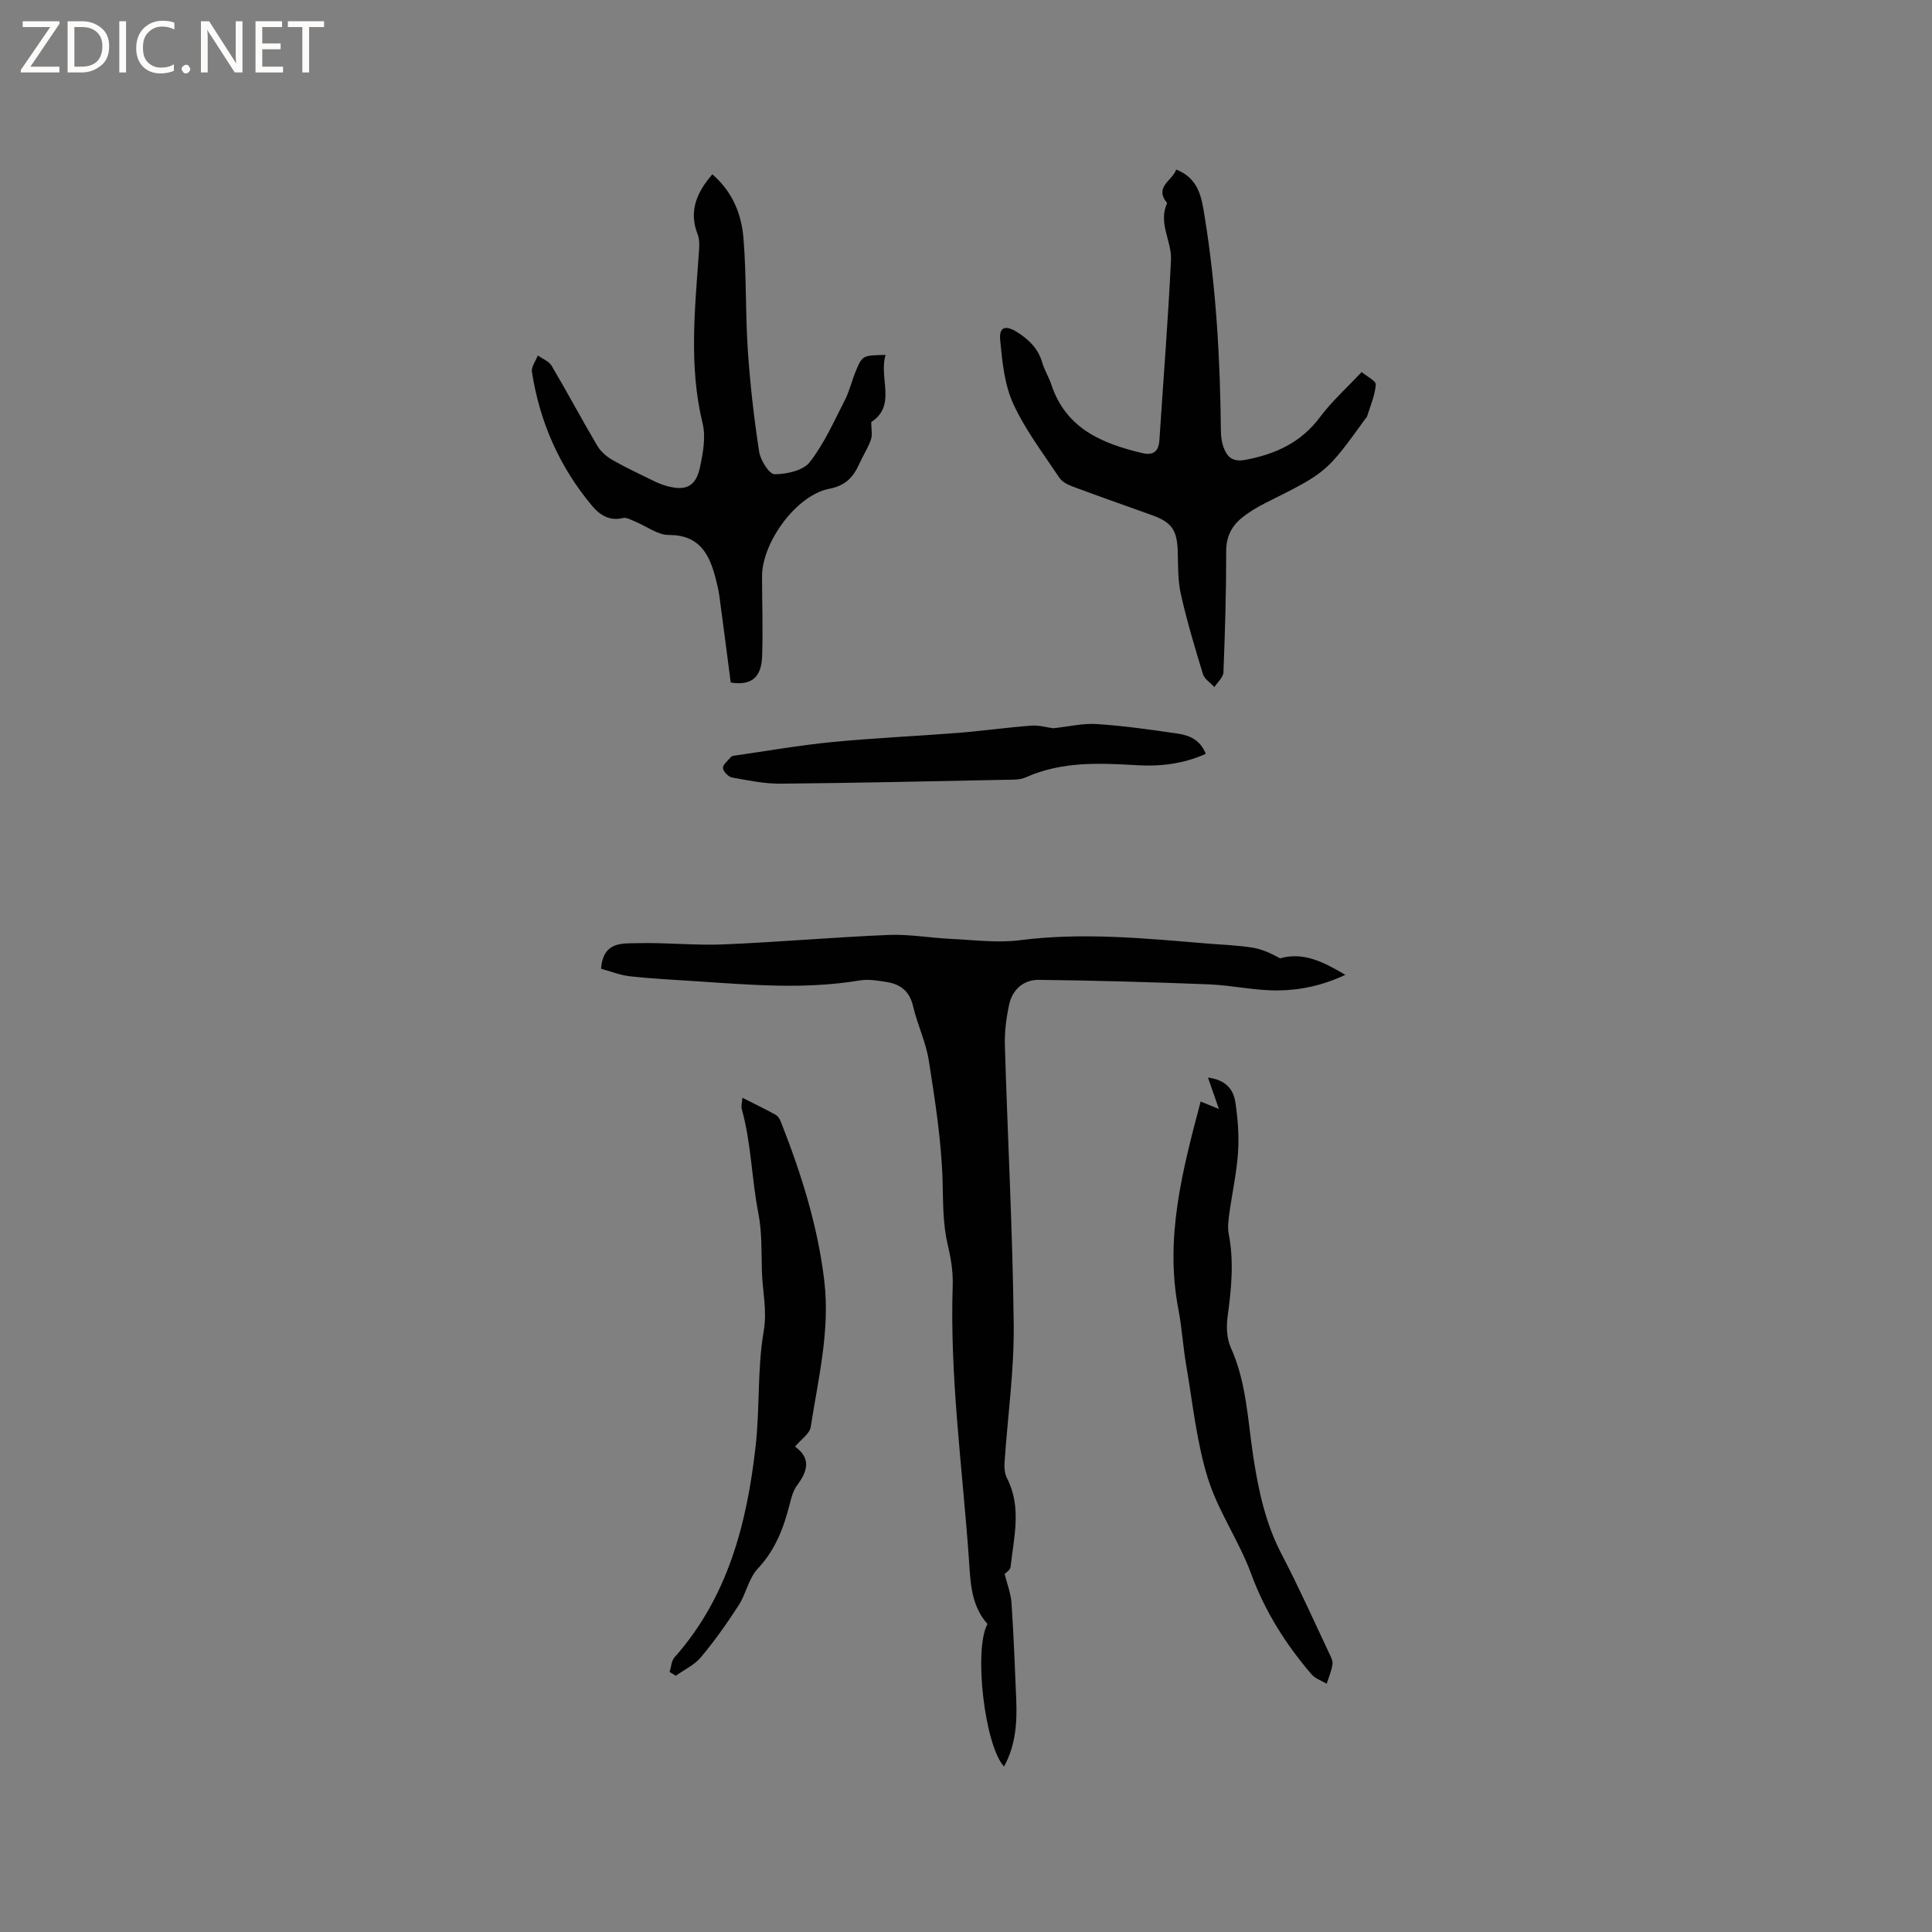 <svg enable-background="new 0 0 400 400" viewBox="0 0 400 400" xmlns="http://www.w3.org/2000/svg"><rect x="0" y="0" width="400" height="400" fill="#808080" stroke="none"/><g fill="#fcfbfa"><path d="m12.4 4.8-6.1 9h6v1.2h-8v-.5l6.1-8.9h-5.7v-1.2h7.6v.4z"/><path d="m14 15v-10.6h3c1.6 0 2.9.5 4 1.4s1.6 2.2 1.6 3.8-.5 3-1.6 3.9-2.4 1.5-4 1.5zm1.4-9.4v8.2h1.6c1.3 0 2.4-.4 3.1-1.1s1.1-1.8 1.1-3.1-.4-2.3-1.2-3-1.8-1-3.1-1z"/><path d="m26.1 4.4v10.6h-1.4v-10.6z"/><path d="m36.1 14.6c-.8.4-1.8.6-2.9.6-1.5 0-2.7-.5-3.6-1.4s-1.4-2.2-1.4-3.8c0-1.7.5-3.1 1.5-4.1s2.3-1.6 3.9-1.6c1 0 1.8.1 2.5.4v1.4c-.8-.4-1.6-.6-2.5-.6-1.2 0-2.1.4-2.9 1.2s-1.1 1.8-1.1 3.2c0 1.3.3 2.3 1 3s1.6 1.1 2.7 1.1c1 0 2-.2 2.7-.7v1.3z"/><path d="m37.6 14.3c0-.2.1-.5.3-.6s.4-.3.6-.3c.3 0 .5.1.6.3s.3.4.3.6-.1.4-.3.6-.4.3-.6.3c-.3 0-.5-.1-.6-.3s-.3-.4-.3-.6z"/><path d="m50.2 15h-1.6l-5.3-8.2c-.2-.2-.3-.5-.4-.7 0 .2.1.7.1 1.5v7.4h-1.4v-10.6h1.7l5.2 8.1c.2.4.4.6.4.7 0-.3-.1-.8-.1-1.5v-7.3h1.4z"/><path d="m58.6 15h-5.7v-10.6h5.5v1.2h-4.1v3.4h3.8v1.2h-3.8v3.6h4.3z"/><path d="m67.1 5.6h-3.1v9.4h-1.4v-9.4h-3v-1.2h7.5z"/></g><path d="m208 325.87c.53 2.17 1.29 4.06 1.42 5.99.45 6.65.7 13.32.98 19.99.2 4.8-.12 9.52-2.53 13.89-4.04-4.41-6.31-24.29-3.42-29.51-3.53-3.94-3.53-8.97-3.87-13.73-1.34-18.8-3.96-37.52-3.33-56.44.09-2.82-.41-5.72-1.06-8.49-1.02-4.36-.91-8.71-1.04-13.14-.25-8.31-1.56-16.61-2.85-24.85-.6-3.83-2.38-7.46-3.26-11.27-.71-3.06-2.58-4.52-5.4-4.98-1.86-.31-3.84-.64-5.66-.34-11.2 1.88-22.4.93-33.6.18-4.65-.31-9.31-.53-13.94-1.04-2.08-.23-4.1-1.05-5.99-1.56.4-5.7 4.4-5.22 7.55-5.3 5.91-.15 11.84.5 17.74.26 11.42-.47 22.81-1.49 34.23-1.96 4.3-.18 8.63.62 12.95.82 4.75.22 9.59.87 14.26.27 12.96-1.66 25.79-.39 38.66.68 3.17.26 6.36.36 9.49.86 1.98.31 3.87 1.21 5.7 2.21 4.79-1.36 8.87.68 13.52 3.42-4.83 2.25-9.45 3.2-14.08 3.23-4.73.03-9.46-1.07-14.2-1.26-11.72-.46-23.46-.8-35.19-.93-3.11-.04-5.46 1.96-6.14 5.08-.6 2.77-.97 5.67-.89 8.49.57 19.28 1.62 38.56 1.83 57.85.1 9.49-1.26 18.99-1.9 28.49-.07 1.08.02 2.32.5 3.25 3.11 6.04 1.41 12.24.75 18.4-.08.64-1.02 1.2-1.23 1.44z" fill="#010102"/><path d="m243.53 35.1c4.74 1.9 5.25 5.87 5.88 9.73 2.38 14.67 3.21 29.45 3.36 44.29.01 1.25.18 2.58.64 3.72.76 1.91 1.94 2.84 4.43 2.37 6.25-1.18 11.52-3.58 15.46-8.86 2.46-3.29 5.58-6.08 8.61-9.32 1.05.88 2.99 1.82 2.93 2.6-.16 2.23-1.13 4.39-1.8 6.58-.06.19-.25.34-.37.51-8.05 11.14-8.06 11.12-20.48 17.32-1.79.89-3.55 1.93-5.09 3.18-2.11 1.72-3.23 3.91-3.23 6.88.01 8.37-.24 16.74-.57 25.1-.04 1.04-1.22 2.03-1.87 3.05-.81-.89-2.05-1.64-2.37-2.68-1.68-5.46-3.31-10.95-4.57-16.52-.64-2.84-.57-5.86-.65-8.8-.11-4.43-1.21-6.11-5.3-7.58-5.48-1.97-10.97-3.89-16.42-5.92-1.03-.38-2.22-.98-2.79-1.84-3.34-5.02-7.06-9.89-9.55-15.32-1.82-3.98-2.28-8.7-2.7-13.15-.27-2.82 1.12-3.2 3.6-1.62 2.39 1.53 4.26 3.37 5.09 6.2.47 1.61 1.4 3.09 1.93 4.69 3.03 9.05 10.5 12.13 18.81 14.1 2.24.53 3.38-.33 3.53-2.66.81-12.45 1.81-24.89 2.4-37.35.18-3.88-2.72-7.66-.79-11.74-2.76-3.36 1.03-4.6 1.88-6.96z" fill="#010102"/><path d="m183.35 73.48c-1.46 4.86 2.35 10.45-2.97 13.9 0 1.4.28 2.61-.06 3.62-.57 1.69-1.59 3.22-2.33 4.86-1.26 2.8-2.76 4.65-6.31 5.34-6.85 1.33-13.92 11.14-13.91 18.16.01 5.51.21 11.03.02 16.53-.16 4.48-2.34 6.09-6.5 5.42-.78-5.97-1.54-11.93-2.35-17.89-.17-1.25-.47-2.5-.79-3.72-1.31-5.03-3.37-8.96-9.68-8.94-2.29.01-4.58-1.79-6.88-2.73-.85-.34-1.84-.97-2.59-.78-2.83.69-4.84-.64-6.43-2.54-6.75-8.06-10.84-17.37-12.44-27.73-.16-1.04.79-2.25 1.22-3.39.97.7 2.3 1.2 2.86 2.14 3.23 5.47 6.22 11.08 9.45 16.56.7 1.18 1.9 2.23 3.1 2.92 2.75 1.58 5.64 2.92 8.49 4.32.85.42 1.74.79 2.65 1.05 4.05 1.16 6.16.2 7.02-3.83.63-2.95 1.24-6.25.55-9.08-2.9-11.9-1.58-23.8-.75-35.73.08-1.12.13-2.37-.27-3.39-1.87-4.78-.28-8.62 3.03-12.46 4.16 3.57 6.03 8.21 6.44 13.15.64 7.69.39 15.46.9 23.16.47 7.05 1.28 14.09 2.34 21.07.27 1.78 2.08 4.7 3.19 4.71 2.5.01 5.94-.75 7.31-2.51 2.99-3.84 5.02-8.46 7.27-12.85.96-1.87 1.42-3.99 2.23-5.94 1.39-3.32 1.43-3.3 6.19-3.4z" fill="#010102"/><path d="m248.58 228.06c1.74.71 2.75 1.12 3.78 1.54-.75-2.16-1.42-4.09-2.26-6.5 3.8.49 5.29 2.55 5.67 5.12.51 3.43.79 6.97.55 10.42-.29 4.27-1.24 8.49-1.82 12.74-.18 1.34-.36 2.77-.11 4.08 1.12 5.72.56 11.36-.22 17.06-.29 2.1-.21 4.57.64 6.45 3.27 7.22 3.51 15.02 4.67 22.62 1.08 7.06 2.54 13.86 5.9 20.26 3.48 6.65 6.54 13.52 9.75 20.31.36.76.85 1.64.75 2.39-.19 1.38-.78 2.7-1.2 4.05-1.07-.64-2.39-1.07-3.16-1.97-5.33-6.22-9.62-12.99-12.49-20.81-2.5-6.8-6.85-12.96-8.98-19.84-2.33-7.51-3.11-15.51-4.46-23.32-.66-3.84-.88-7.77-1.62-11.59-2.85-14.79.84-28.75 4.61-43.01z" fill="#010102"/><path d="m138.63 346.16c.33-1.02.37-2.29 1.02-3.02 11.09-12.49 15-27.77 16.8-43.76.88-7.88.33-15.96 1.66-23.73.76-4.4-.25-8.33-.37-12.47-.11-4.01.03-8.1-.73-11.99-1.4-7.13-1.46-14.46-3.42-21.5-.2-.73.07-1.59.12-2.41 2.42 1.23 4.66 2.31 6.84 3.5.49.27.89.88 1.1 1.43 4.2 10.66 7.65 21.51 9.01 32.97 1.22 10.32-1.26 20.24-2.81 30.26-.21 1.39-1.98 2.54-3.25 4.07 3.4 2.43 2.59 5.13.42 8.02-.79 1.06-1.17 2.49-1.5 3.81-1.25 4.97-2.99 9.55-6.65 13.45-1.86 1.99-2.39 5.16-3.92 7.54-2.4 3.72-4.98 7.36-7.81 10.76-1.35 1.62-3.47 2.6-5.23 3.86-.43-.27-.85-.53-1.28-.79z" fill="#010102"/><path d="m218.05 150.78c3.28-.35 6.19-1.07 9.04-.87 5.59.37 11.16 1.15 16.71 1.97 2.41.35 4.71 1.28 5.84 4.2-4.61 2.06-9.38 2.64-14.21 2.35-7.85-.46-15.62-.82-23.07 2.52-1.28.57-2.9.47-4.36.5-15.46.31-30.91.66-46.37.8-3.35.03-6.72-.67-10.04-1.27-.78-.14-1.86-1.24-1.91-1.96-.05-.71 1.01-1.51 1.61-2.25.12-.15.36-.26.56-.29 6.77-.97 13.52-2.17 20.32-2.83 8.72-.86 17.49-1.23 26.23-1.92 5.04-.4 10.05-1.12 15.08-1.49 1.67-.13 3.39.39 4.57.54z" fill="#010102"/></svg>